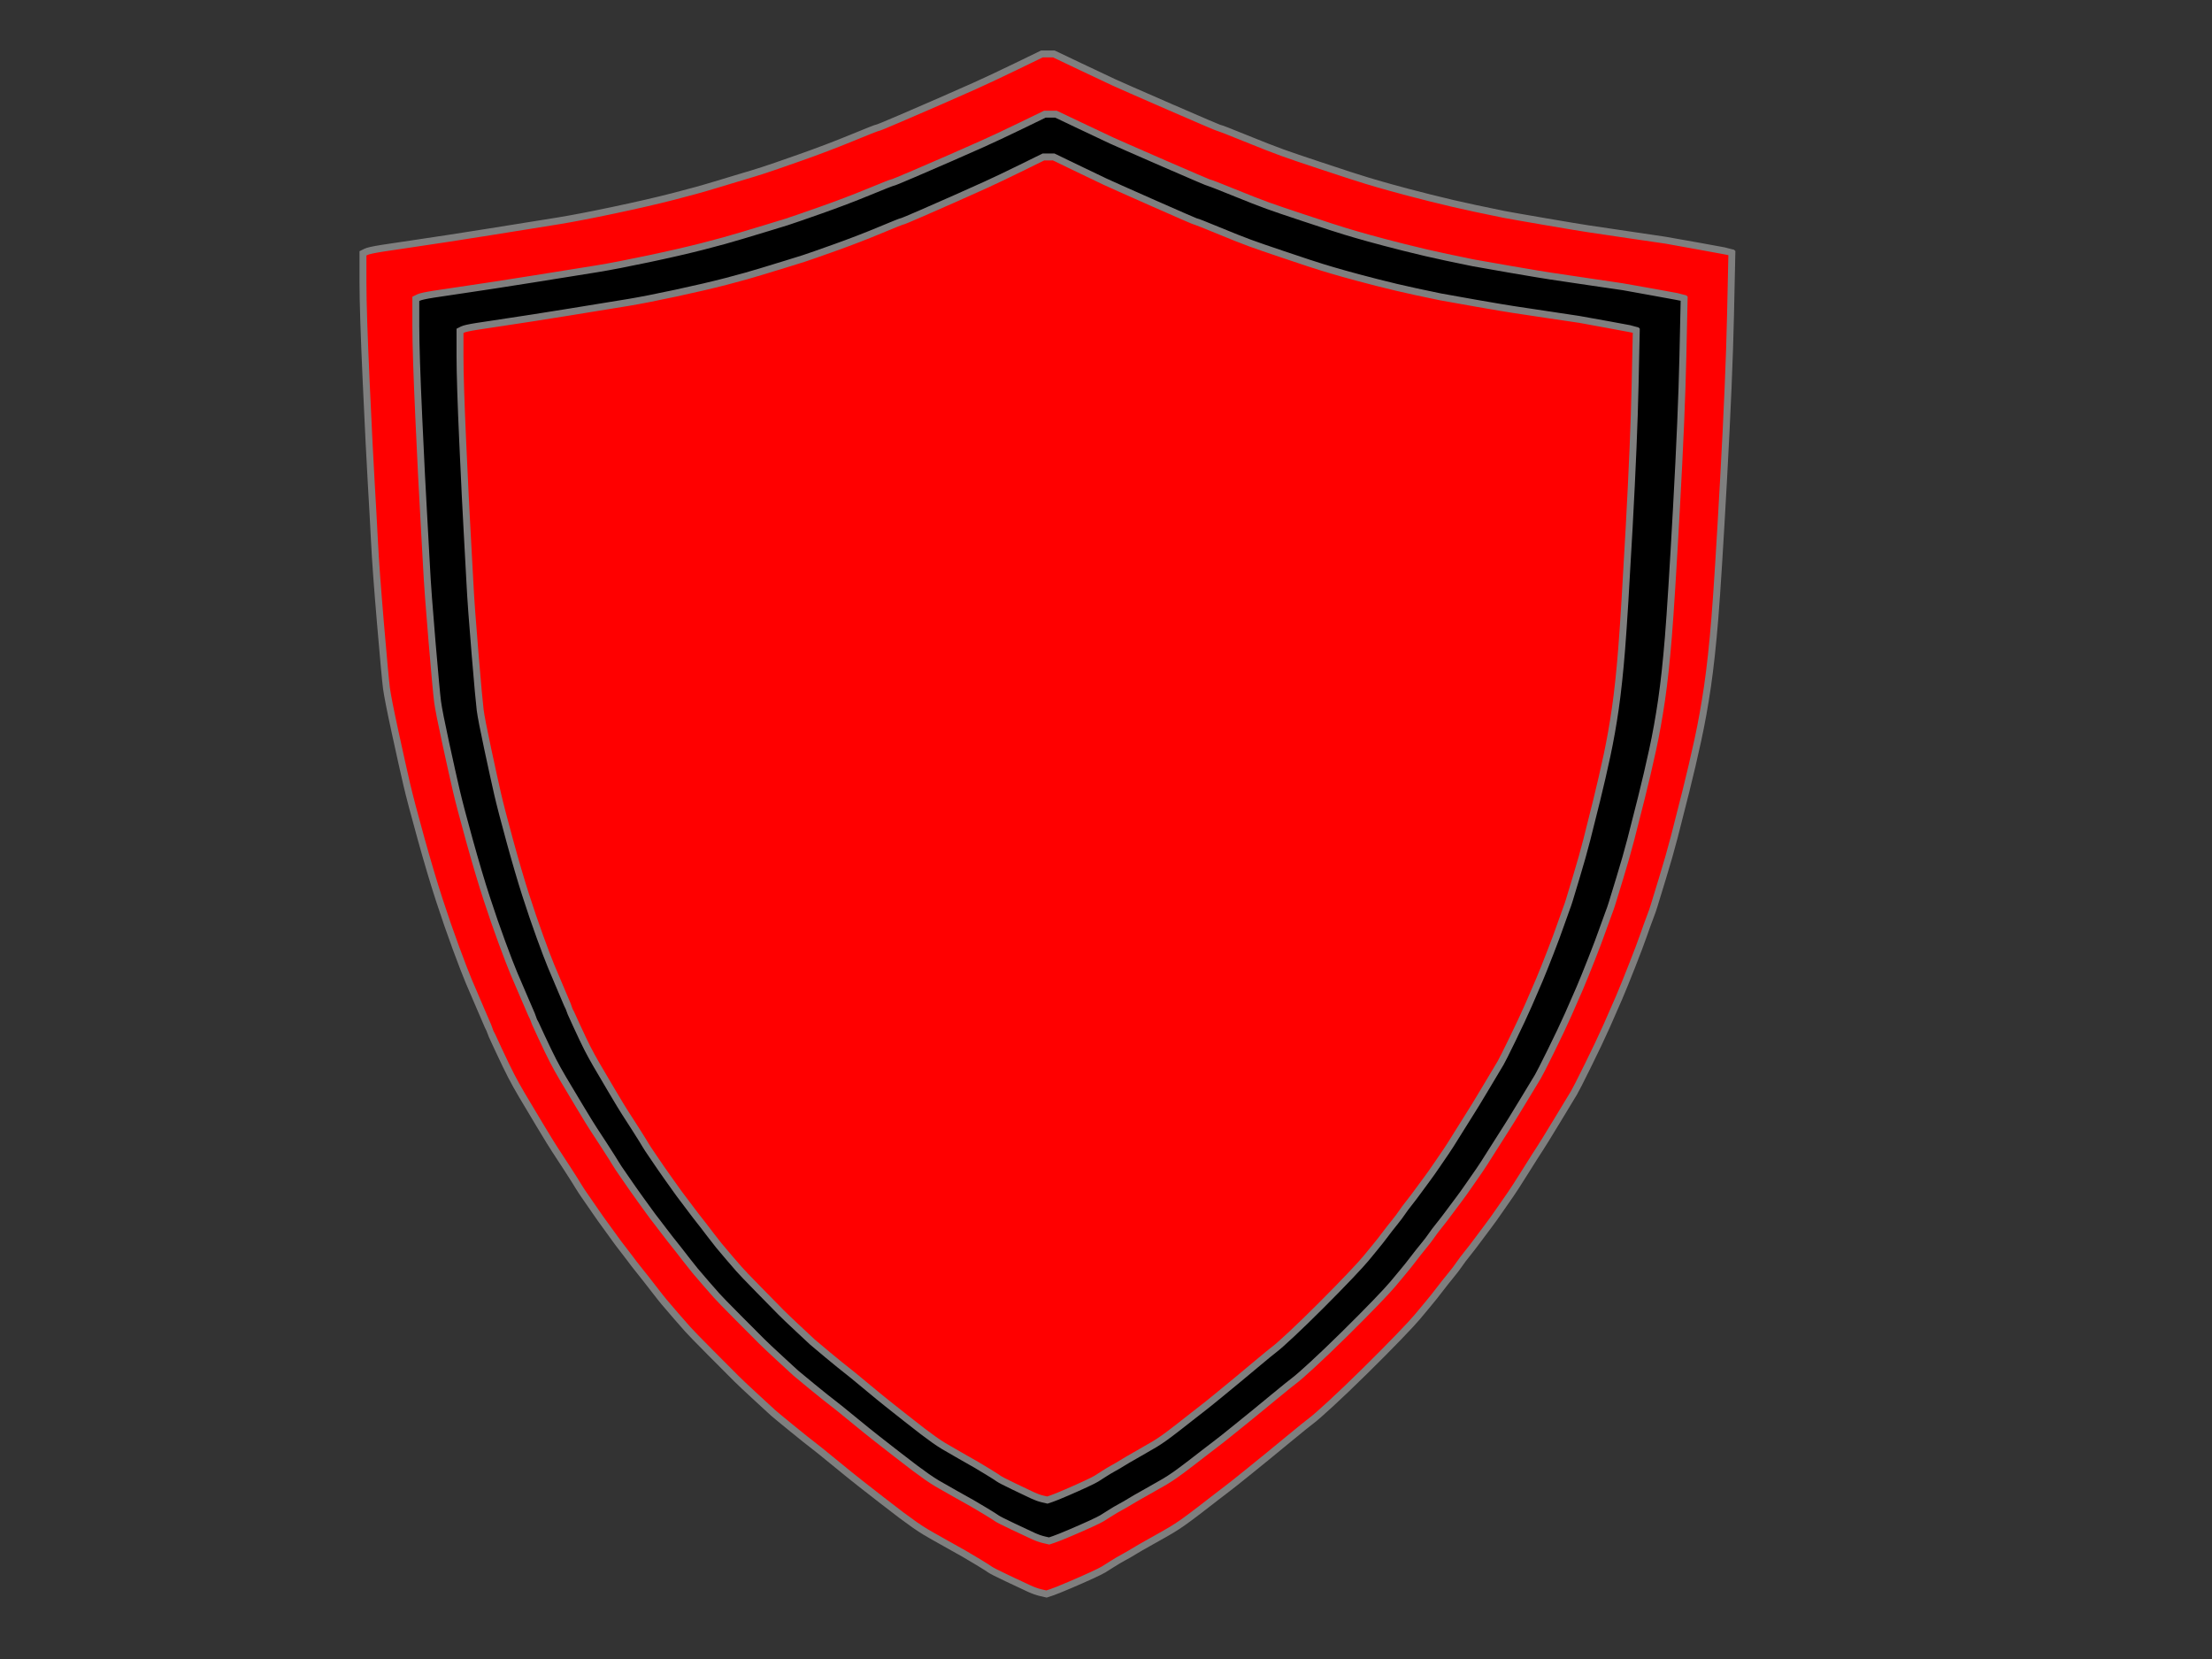<?xml version="1.0"?><svg width="640" height="480" xmlns="http://www.w3.org/2000/svg">
 <rect width="100%" height="100%" fill="#333333" stroke="none"/>
 <title>Shield 1</title>
 <g>
  <title>Layer 1</title>
  <g id="svg_5">
   <path d="m303.74,31.194l1.604,0l6.91,3.291q6.91,3.291 9.131,4.312q2.221,1.021 15.116,6.638q12.894,5.617 13.326,5.674q0.432,0.057 6.848,2.667q6.417,2.61 9.872,3.858q3.455,1.248 9.995,3.404q6.539,2.156 8.267,2.723q1.727,0.567 4.319,1.362q2.591,0.794 6.663,1.929q4.072,1.135 10.365,2.723q6.293,1.589 12.216,2.837q5.923,1.248 7.65,1.589q1.728,0.34 10.982,1.929q9.255,1.589 11.599,1.929q2.344,0.34 11.475,1.702q9.132,1.362 9.255,1.362q0.123,0 8.884,1.589q8.761,1.589 8.823,1.645l0.061,0.057l-0.37,16.908q-0.37,16.908 -1.851,43.687q-1.48,26.78 -2.344,37.447q-0.864,10.666 -1.974,18.269q-1.111,7.603 -2.592,14.411q-1.48,6.809 -3.208,13.73q-1.727,6.922 -3.085,12.142q-1.357,5.22 -3.208,11.234q-1.851,6.014 -2.221,7.262q-0.37,1.248 -1.11,3.178q-0.741,1.929 -1.728,4.765q-0.987,2.837 -3.085,8.171q-2.097,5.333 -3.455,8.51q-1.357,3.177 -3.331,7.603q-1.975,4.425 -5.059,10.666q-3.085,6.241 -3.702,7.263q-0.617,1.021 -4.504,7.432q-3.887,6.412 -4.689,7.603q-0.802,1.191 -3.825,6.014q-3.023,4.823 -3.949,6.128q-0.925,1.305 -2.838,4.085q-1.912,2.78 -3.084,4.312q-1.173,1.532 -2.715,3.631q-1.542,2.099 -2.961,3.858q-1.419,1.759 -2.222,2.95q-0.802,1.192 -2.344,3.064q-1.542,1.872 -2.961,3.745q-1.419,1.872 -3.085,3.858q-1.666,1.986 -2.838,3.404q-1.172,1.418 -4.998,5.39q-3.825,3.972 -9.008,9.078q-5.182,5.106 -9.131,8.737q-3.948,3.632 -5.244,4.596q-1.295,0.965 -6.046,4.88q-4.751,3.914 -5.8,4.765q-1.048,0.852 -5.182,4.199q-4.134,3.347 -5.429,4.312q-1.296,0.965 -2.962,2.269q-1.665,1.305 -4.627,3.575q-2.961,2.269 -4.504,3.347q-1.542,1.078 -2.961,1.929q-1.419,0.851 -5.183,2.951q-3.763,2.099 -4.935,2.837q-1.172,0.737 -2.653,1.531q-1.481,0.795 -3.085,1.816q-1.604,1.021 -2.344,1.475q-0.741,0.454 -3.209,1.589q-2.467,1.135 -5.922,2.61q-3.455,1.475 -4.813,1.929l-1.357,0.454l-1.481,-0.341q-1.481,-0.34 -3.208,-1.134q-1.728,-0.795 -5.799,-2.724q-4.072,-1.929 -4.689,-2.383q-0.617,-0.454 -3.147,-1.986q-2.529,-1.531 -3.825,-2.269q-1.296,-0.738 -5.059,-2.837q-3.764,-2.099 -5.183,-2.95q-1.419,-0.851 -2.961,-1.929q-1.542,-1.078 -3.517,-2.553q-1.974,-1.476 -5.244,-4.029q-3.27,-2.553 -5.676,-4.425q-2.406,-1.872 -7.033,-5.674q-4.627,-3.801 -5.923,-4.766q-1.296,-0.964 -5.676,-4.539q-4.38,-3.574 -4.874,-4.028q-0.494,-0.454 -4.38,-4.028q-3.887,-3.575 -5.43,-5.107q-1.542,-1.532 -6.786,-6.808q-5.244,-5.277 -6.293,-6.468q-1.049,-1.192 -3.085,-3.518q-2.036,-2.326 -3.208,-3.744q-1.172,-1.419 -2.345,-2.951q-1.172,-1.532 -2.468,-3.177q-1.295,-1.645 -2.344,-2.95q-1.049,-1.305 -1.789,-2.327q-0.741,-1.021 -2.036,-2.666q-1.296,-1.646 -2.221,-2.951q-0.926,-1.304 -2.468,-3.404q-1.542,-2.099 -2.345,-3.291q-0.802,-1.191 -2.591,-3.744q-1.789,-2.553 -2.344,-3.518q-0.555,-0.964 -3.085,-4.879q-2.53,-3.915 -3.332,-5.107q-0.802,-1.191 -4.01,-6.524q-3.208,-5.334 -4.812,-8.057q-1.604,-2.723 -2.838,-5.106q-1.234,-2.383 -3.455,-7.149q-2.221,-4.766 -2.221,-4.879q0,-0.114 -2.221,-5.22q-2.221,-5.107 -3.455,-8.057q-1.234,-2.95 -3.455,-8.964q-2.221,-6.014 -4.442,-12.823q-2.221,-6.808 -4.936,-16.567q-2.715,-9.759 -3.825,-14.525q-1.111,-4.765 -3.085,-13.843q-1.974,-9.078 -2.344,-11.915q-0.371,-2.837 -1.605,-17.361q-1.233,-14.525 -1.604,-21.901q-0.37,-7.376 -0.863,-15.659q-0.494,-8.284 -1.358,-27.121q-0.863,-18.836 -0.863,-26.666l0,-7.83l0.802,-0.397q0.802,-0.397 4.38,-0.965q3.578,-0.567 9.871,-1.475q6.293,-0.908 19.126,-2.95q12.833,-2.043 18.386,-2.95q5.552,-0.908 14.683,-2.837q9.131,-1.929 15.795,-3.631q6.663,-1.702 11.475,-3.177q4.812,-1.475 7.527,-2.27q2.715,-0.794 5.182,-1.589q2.468,-0.794 9.872,-3.404q7.403,-2.61 13.881,-5.277q6.478,-2.667 6.91,-2.723q0.432,-0.057 6.232,-2.553q5.799,-2.496 10.488,-4.539q4.689,-2.043 9.254,-4.085q4.566,-2.042 11.352,-5.333l6.787,-3.291l1.604,0l0,0z" stroke-width="2px" stroke="#7f7f7f" fill-rule="evenodd" fill="#ffff00" id="svg_1"/>
   <path id="svg_2" d="m297.527,35.049l1.604,0l6.91,3.291q6.91,3.291 9.131,4.312q2.221,1.021 15.116,6.638q12.894,5.617 13.326,5.674q0.432,0.057 6.848,2.667q6.417,2.61 9.872,3.858q3.455,1.248 9.994,3.404q6.54,2.156 8.268,2.723q1.727,0.567 4.318,1.362q2.592,0.794 6.664,1.929q4.072,1.135 10.365,2.723q6.293,1.589 12.216,2.837q5.923,1.248 7.65,1.589q1.727,0.34 10.982,1.929q9.254,1.589 11.599,1.929q2.344,0.34 11.475,1.702q9.131,1.362 9.255,1.362q0.123,0 8.884,1.589q8.761,1.589 8.823,1.645l0.061,0.057l-0.37,16.908q-0.37,16.907 -1.851,43.687q-1.481,26.78 -2.344,37.446q-0.864,10.667 -1.975,18.27q-1.11,7.602 -2.591,14.411q-1.481,6.808 -3.208,13.73q-1.728,6.922 -3.085,12.142q-1.357,5.219 -3.208,11.233q-1.851,6.015 -2.221,7.263q-0.37,1.248 -1.111,3.177q-0.74,1.929 -1.727,4.766q-0.987,2.837 -3.085,8.17q-2.098,5.333 -3.455,8.511q-1.357,3.177 -3.332,7.602q-1.974,4.426 -5.059,10.667q-3.084,6.241 -3.701,7.262q-0.617,1.021 -4.504,7.433q-3.887,6.411 -4.689,7.602q-0.802,1.192 -3.825,6.015q-3.023,4.822 -3.949,6.127q-0.925,1.305 -2.838,4.085q-1.912,2.78 -3.085,4.312q-1.172,1.532 -2.714,3.631q-1.543,2.1 -2.962,3.859q-1.419,1.758 -2.221,2.95q-0.802,1.191 -2.344,3.064q-1.543,1.872 -2.962,3.744q-1.419,1.873 -3.084,3.858q-1.666,1.986 -2.838,3.405q-1.173,1.418 -4.998,5.39q-3.825,3.971 -9.008,9.077q-5.182,5.107 -9.131,8.738q-3.948,3.631 -5.244,4.596q-1.296,0.964 -6.046,4.879q-4.751,3.915 -5.8,4.766q-1.049,0.851 -5.182,4.198q-4.134,3.348 -5.429,4.312q-1.296,0.965 -2.962,2.27q-1.666,1.305 -4.627,3.574q-2.962,2.27 -4.504,3.348q-1.542,1.078 -2.961,1.929q-1.419,0.851 -5.183,2.95q-3.763,2.099 -4.935,2.837q-1.173,0.738 -2.653,1.532q-1.481,0.794 -3.085,1.816q-1.604,1.021 -2.345,1.475q-0.74,0.454 -3.208,1.588q-2.468,1.135 -5.923,2.61q-3.455,1.475 -4.812,1.929l-1.357,0.454l-1.481,-0.34q-1.481,-0.341 -3.208,-1.135q-1.728,-0.794 -5.8,-2.723q-4.072,-1.929 -4.689,-2.383q-0.617,-0.454 -3.146,-1.986q-2.53,-1.532 -3.825,-2.27q-1.296,-0.737 -5.059,-2.836q-3.764,-2.1 -5.183,-2.951q-1.419,-0.851 -2.961,-1.929q-1.543,-1.078 -3.517,-2.553q-1.974,-1.475 -5.244,-4.028q-3.27,-2.553 -5.676,-4.426q-2.406,-1.872 -7.033,-5.673q-4.628,-3.802 -5.923,-4.766q-1.296,-0.965 -5.676,-4.539q-4.381,-3.575 -4.874,-4.029q-0.494,-0.454 -4.381,-4.028q-3.886,-3.574 -5.429,-5.106q-1.542,-1.532 -6.786,-6.809q-5.245,-5.276 -6.293,-6.468q-1.049,-1.191 -3.085,-3.517q-2.036,-2.327 -3.208,-3.745q-1.173,-1.418 -2.345,-2.95q-1.172,-1.532 -2.468,-3.178q-1.295,-1.645 -2.344,-2.95q-1.049,-1.305 -1.789,-2.326q-0.741,-1.021 -2.036,-2.667q-1.296,-1.645 -2.221,-2.95q-0.926,-1.305 -2.468,-3.404q-1.543,-2.1 -2.345,-3.291q-0.802,-1.191 -2.591,-3.745q-1.789,-2.553 -2.344,-3.517q-0.556,-0.965 -3.085,-4.88q-2.53,-3.915 -3.332,-5.106q-0.802,-1.192 -4.01,-6.525q-3.208,-5.333 -4.812,-8.056q-1.604,-2.724 -2.838,-5.107q-1.234,-2.383 -3.455,-7.149q-2.221,-4.765 -2.221,-4.879q0,-0.113 -2.221,-5.22q-2.222,-5.106 -3.455,-8.056q-1.234,-2.951 -3.455,-8.965q-2.221,-6.014 -4.443,-12.822q-2.221,-6.809 -4.935,-16.568q-2.715,-9.758 -3.825,-14.524q-1.111,-4.766 -3.085,-13.844q-1.974,-9.078 -2.345,-11.914q-0.37,-2.837 -1.604,-17.362q-1.234,-14.525 -1.604,-21.9q-0.37,-7.376 -0.864,-15.66q-0.493,-8.283 -1.357,-27.12q-0.864,-18.837 -0.864,-26.666l0,-7.83l0.802,-0.397q0.802,-0.397 4.381,-0.965q3.578,-0.567 9.871,-1.475q6.293,-0.908 19.126,-2.95q12.833,-2.043 18.385,-2.95q5.553,-0.908 14.684,-2.837q9.131,-1.929 15.794,-3.631q6.664,-1.702 11.476,-3.177q4.812,-1.475 7.527,-2.27q2.714,-0.794 5.182,-1.589q2.468,-0.794 9.872,-3.404q7.403,-2.61 13.881,-5.277q6.478,-2.667 6.91,-2.723q0.432,-0.057 6.231,-2.553q5.8,-2.496 10.489,-4.539q4.689,-2.042 9.254,-4.085q4.566,-2.042 11.352,-5.333l6.787,-3.291l1.604,0l0,0z" stroke-width="2px" stroke="#7f7f7f" fill-rule="evenodd" fill="#ffff00"/>
   <path d="m303.188,15.61l1.731,0l7.458,3.552q7.458,3.552 9.856,4.654q2.397,1.102 16.314,7.165q13.917,6.063 14.383,6.124q0.466,0.061 7.391,2.878q6.926,2.817 10.653,4.164q3.731,1.347 10.789,3.674q7.058,2.327 8.922,2.939q1.866,0.612 4.662,1.47q2.796,0.858 7.191,2.082q4.397,1.225 11.188,2.94q6.791,1.715 13.184,3.062q6.394,1.347 8.258,1.715q1.864,0.367 11.853,2.082q9.989,1.715 12.52,2.082q2.528,0.367 12.384,1.837q9.854,1.47 9.989,1.47q0.133,0 9.587,1.715q9.457,1.715 9.523,1.776l0.066,0.061l-0.4,18.25q-0.4,18.25 -1.996,47.156q-1.599,28.905 -2.531,40.419q-0.932,11.513 -2.131,19.719q-1.2,8.207 -2.796,15.556q-1.599,7.348 -3.463,14.82q-1.864,7.471 -3.33,13.105q-1.464,5.635 -3.463,12.126q-1.996,6.492 -2.396,7.839q-0.4,1.347 -1.2,3.429q-0.799,2.083 -1.863,5.145q-1.065,3.063 -3.331,8.819q-2.264,5.757 -3.728,9.187q-1.463,3.429 -3.595,8.205q-2.131,4.776 -5.462,11.513q-3.327,6.738 -3.995,7.838q-0.664,1.104 -4.86,8.023q-4.197,6.92 -5.062,8.206q-0.866,1.286 -4.128,6.492q-3.261,5.206 -4.262,6.615q-0.998,1.408 -3.063,4.408q-2.063,3.002 -3.328,4.656q-1.266,1.653 -2.931,3.92q-1.665,2.264 -3.195,4.163q-1.533,1.899 -2.399,3.185q-0.866,1.286 -2.528,3.307q-1.666,2.021 -3.199,4.043q-1.53,2.019 -3.327,4.163q-1.798,2.144 -3.063,3.675q-1.266,1.531 -5.396,5.819q-4.127,4.285 -9.722,9.797q-5.594,5.511 -9.853,9.431q-4.263,3.921 -5.661,4.961q-1.401,1.041 -6.526,5.267q-5.128,4.225 -6.258,5.143q-1.134,0.918 -5.595,4.533q-4.462,3.613 -5.86,4.654q-1.398,1.04 -3.196,2.449q-1.798,1.408 -4.994,3.86q-3.197,2.449 -4.861,3.613q-1.665,1.163 -3.197,2.081q-1.531,0.918 -5.593,3.185q-4.062,2.266 -5.327,3.062q-1.265,0.795 -2.864,1.654q-1.598,0.858 -3.329,1.958q-1.731,1.104 -2.53,1.594q-0.799,0.49 -3.463,1.714q-2.664,1.226 -6.393,2.817q-3.729,1.593 -5.193,2.084l-1.466,0.487l-1.598,-0.367q-1.598,-0.365 -3.462,-1.224q-1.865,-0.858 -6.26,-2.939q-4.394,-2.082 -5.06,-2.572q-0.666,-0.49 -3.396,-2.144q-2.731,-1.654 -4.129,-2.449q-1.398,-0.796 -5.46,-3.062q-4.062,-2.267 -5.594,-3.185q-1.531,-0.918 -3.196,-2.082q-1.665,-1.163 -3.796,-2.756q-2.13,-1.592 -5.66,-4.349q-3.529,-2.756 -6.126,-4.775q-2.597,-2.022 -7.591,-6.125q-4.994,-4.102 -6.392,-5.146q-1.399,-1.041 -6.127,-4.898q-4.727,-3.858 -5.26,-4.348q-0.533,-0.491 -4.728,-4.348q-4.195,-3.858 -5.86,-5.512q-1.664,-1.653 -7.325,-7.35q-5.66,-5.694 -6.792,-6.98q-1.132,-1.286 -3.329,-3.797q-2.198,-2.512 -3.463,-4.043q-1.265,-1.531 -2.53,-3.185q-1.265,-1.651 -2.664,-3.427q-1.398,-1.777 -2.53,-3.185q-1.132,-1.409 -1.931,-2.512q-0.799,-1.103 -2.198,-2.877q-1.398,-1.776 -2.397,-3.185q-0.999,-1.408 -2.663,-3.675q-1.665,-2.266 -2.531,-3.552q-0.866,-1.286 -2.797,-4.043q-1.931,-2.754 -2.53,-3.795q-0.599,-1.041 -3.329,-5.266q-2.731,-4.228 -3.596,-5.514q-0.866,-1.286 -4.328,-7.043q-3.463,-5.756 -5.194,-8.696q-1.732,-2.939 -3.063,-5.511q-1.332,-2.572 -3.729,-7.715q-2.398,-5.147 -2.398,-5.269q0,-0.123 -2.397,-5.634q-2.397,-5.512 -3.729,-8.696q-1.332,-3.185 -3.729,-9.674q-2.397,-6.493 -4.794,-13.842q-2.397,-7.349 -5.327,-17.883q-2.93,-10.533 -4.129,-15.678q-1.198,-5.144 -3.329,-14.942q-2.131,-9.799 -2.531,-12.861q-0.399,-3.062 -1.731,-18.739q-1.332,-15.678 -1.731,-23.639q-0.4,-7.962 -0.933,-16.903q-0.532,-8.941 -1.464,-29.273q-0.933,-20.332 -0.933,-28.783l0,-8.451l0.866,-0.429q0.866,-0.429 4.728,-1.041q3.862,-0.612 10.654,-1.592q6.792,-0.98 20.643,-3.184q13.85,-2.205 19.843,-3.185q5.993,-0.98 15.848,-3.062q9.855,-2.082 17.047,-3.919q7.192,-1.837 12.385,-3.43q5.195,-1.592 8.125,-2.45q2.929,-0.857 5.593,-1.715q2.663,-0.857 10.654,-3.674q7.991,-2.817 14.983,-5.695q6.991,-2.878 7.458,-2.94q0.466,-0.061 6.725,-2.756q6.259,-2.695 11.32,-4.899q5.061,-2.205 9.988,-4.409q4.928,-2.205 12.253,-5.757l7.325,-3.552l1.731,0l0,0l0,0z" id="path2" stroke-width="2px" stroke="#7f7f7f" fill-rule="evenodd" fill="#ff0000"/>
   <path id="svg_4" d="m303.918,33.03l1.604,0l6.91,3.291q6.91,3.291 9.131,4.312q2.222,1.021 15.116,6.638q12.894,5.617 13.326,5.674q0.432,0.057 6.849,2.667q6.416,2.61 9.871,3.858q3.455,1.248 9.995,3.404q6.54,2.156 8.267,2.723q1.728,0.567 4.319,1.362q2.591,0.794 6.663,1.929q4.072,1.135 10.365,2.723q6.293,1.589 12.216,2.837q5.923,1.248 7.651,1.589q1.727,0.34 10.981,1.929q9.255,1.589 11.599,1.929q2.345,0.341 11.476,1.702q9.131,1.362 9.254,1.362q0.124,0 8.885,1.589q8.76,1.589 8.822,1.645l0.062,0.057l-0.37,16.908q-0.371,16.907 -1.851,43.687q-1.481,26.78 -2.345,37.446q-0.864,10.667 -1.974,18.27q-1.111,7.602 -2.591,14.411q-1.481,6.808 -3.208,13.73q-1.728,6.922 -3.085,12.142q-1.358,5.219 -3.208,11.233q-1.851,6.015 -2.222,7.263q-0.37,1.248 -1.11,3.177q-0.74,1.929 -1.728,4.766q-0.987,2.837 -3.084,8.17q-2.098,5.333 -3.455,8.511q-1.358,3.177 -3.332,7.602q-1.974,4.426 -5.059,10.667q-3.085,6.241 -3.702,7.262q-0.617,1.021 -4.504,7.433q-3.886,6.411 -4.689,7.602q-0.802,1.192 -3.825,6.015q-3.023,4.822 -3.948,6.127q-0.926,1.305 -2.838,4.085q-1.913,2.78 -3.085,4.312q-1.172,1.532 -2.715,3.631q-1.542,2.1 -2.961,3.858q-1.419,1.759 -2.221,2.951q-0.802,1.191 -2.345,3.064q-1.542,1.872 -2.961,3.744q-1.419,1.873 -3.085,3.858q-1.666,1.986 -2.838,3.405q-1.172,1.418 -4.997,5.39q-3.826,3.971 -9.008,9.077q-5.183,5.107 -9.131,8.738q-3.949,3.631 -5.244,4.596q-1.296,0.964 -6.047,4.879q-4.75,3.915 -5.799,4.766q-1.049,0.851 -5.183,4.198q-4.133,3.348 -5.429,4.312q-1.296,0.965 -2.961,2.27q-1.666,1.305 -4.628,3.574q-2.961,2.27 -4.503,3.348q-1.543,1.078 -2.962,1.929q-1.419,0.851 -5.182,2.95q-3.764,2.099 -4.936,2.837q-1.172,0.738 -2.653,1.532q-1.481,0.794 -3.085,1.816q-1.604,1.021 -2.344,1.475q-0.741,0.454 -3.208,1.588q-2.468,1.135 -5.923,2.61q-3.455,1.475 -4.813,1.929l-1.357,0.454l-1.481,-0.34q-1.48,-0.341 -3.208,-1.135q-1.727,-0.794 -5.799,-2.723q-4.072,-1.929 -4.689,-2.383q-0.617,-0.454 -3.147,-1.986q-2.529,-1.532 -3.825,-2.27q-1.295,-0.737 -5.059,-2.836q-3.763,-2.1 -5.182,-2.951q-1.419,-0.851 -2.962,-1.929q-1.542,-1.078 -3.516,-2.553q-1.975,-1.475 -5.245,-4.028q-3.269,-2.553 -5.676,-4.426q-2.406,-1.872 -7.033,-5.673q-4.627,-3.802 -5.923,-4.766q-1.295,-0.965 -5.676,-4.539q-4.38,-3.575 -4.874,-4.029q-0.493,-0.454 -4.38,-4.028q-3.887,-3.574 -5.429,-5.106q-1.543,-1.532 -6.787,-6.809q-5.244,-5.276 -6.293,-6.468q-1.049,-1.191 -3.085,-3.517q-2.036,-2.327 -3.208,-3.745q-1.172,-1.418 -2.344,-2.95q-1.173,-1.532 -2.468,-3.178q-1.296,-1.645 -2.345,-2.95q-1.049,-1.305 -1.789,-2.326q-0.74,-1.021 -2.036,-2.667q-1.295,-1.645 -2.221,-2.95q-0.925,-1.305 -2.468,-3.404q-1.542,-2.1 -2.344,-3.291q-0.802,-1.192 -2.591,-3.745q-1.79,-2.553 -2.345,-3.517q-0.555,-0.965 -3.085,-4.88q-2.529,-3.915 -3.331,-5.106q-0.802,-1.192 -4.011,-6.525q-3.208,-5.333 -4.812,-8.056q-1.604,-2.724 -2.838,-5.107q-1.234,-2.383 -3.455,-7.149q-2.221,-4.766 -2.221,-4.879q0,-0.114 -2.221,-5.22q-2.221,-5.106 -3.455,-8.056q-1.234,-2.951 -3.455,-8.965q-2.221,-6.014 -4.442,-12.822q-2.221,-6.809 -4.936,-16.568q-2.714,-9.758 -3.825,-14.524q-1.11,-4.766 -3.085,-13.844q-1.974,-9.078 -2.344,-11.914q-0.37,-2.837 -1.604,-17.362q-1.234,-14.525 -1.604,-21.9q-0.371,-7.376 -0.864,-15.66q-0.494,-8.283 -1.357,-27.12q-0.864,-18.837 -0.864,-26.666l0,-7.83l0.802,-0.397q0.802,-0.397 4.38,-0.965q3.579,-0.567 9.872,-1.475q6.293,-0.908 19.125,-2.95q12.833,-2.043 18.386,-2.95q5.553,-0.908 14.684,-2.837q9.131,-1.929 15.794,-3.631q6.663,-1.702 11.475,-3.177q4.813,-1.475 7.527,-2.27q2.715,-0.794 5.183,-1.589q2.468,-0.794 9.871,-3.404q7.404,-2.61 13.882,-5.277q6.478,-2.667 6.91,-2.723q0.431,-0.057 6.231,-2.553q5.799,-2.496 10.488,-4.539q4.689,-2.043 9.255,-4.085q4.565,-2.042 11.352,-5.333l6.786,-3.291l1.604,0l0,0z" stroke-width="2px" stroke="#7f7f7f" fill-rule="evenodd" fill="#000000"/>
   <path id="svg_3" d="m303.377,45.411l1.488,0l6.408,3.098q6.408,3.098 8.468,4.059q2.06,0.961 14.019,6.249q11.959,5.288 12.359,5.341q0.401,0.053 6.352,2.51q5.95,2.457 9.155,3.632q3.204,1.175 9.269,3.204q6.065,2.03 7.667,2.564q1.603,0.534 4.006,1.282q2.403,0.748 6.18,1.816q3.776,1.068 9.612,2.564q5.837,1.496 11.33,2.671q5.493,1.175 7.095,1.495q1.602,0.32 10.185,1.816q8.583,1.495 10.757,1.816q2.174,0.32 10.643,1.602q8.468,1.282 8.582,1.282q0.115,0 8.24,1.496q8.125,1.495 8.182,1.549l0.057,0.053l-0.343,15.916q-0.343,15.916 -1.716,41.125q-1.374,25.209 -2.175,35.25q-0.801,10.041 -1.831,17.197q-1.03,7.157 -2.403,13.566q-1.373,6.409 -2.975,12.925q-1.602,6.516 -2.861,11.429q-1.259,4.914 -2.976,10.575q-1.716,5.661 -2.059,6.836q-0.344,1.175 -1.03,2.991q-0.687,1.816 -1.603,4.487q-0.915,2.67 -2.86,7.69q-1.946,5.021 -3.205,8.012q-1.259,2.991 -3.09,7.157q-1.831,4.165 -4.692,10.04q-2.86,5.875 -3.433,6.837q-0.572,0.961 -4.177,6.996q-3.604,6.035 -4.348,7.157q-0.744,1.122 -3.548,5.661q-2.804,4.54 -3.662,5.768q-0.858,1.229 -2.632,3.846q-1.774,2.617 -2.861,4.059q-1.087,1.442 -2.517,3.418q-1.431,1.976 -2.747,3.632q-1.316,1.656 -2.06,2.777q-0.744,1.122 -2.174,2.884q-1.431,1.763 -2.747,3.525q-1.316,1.763 -2.861,3.632q-1.545,1.869 -2.632,3.204q-1.087,1.336 -4.634,5.074q-3.548,3.739 -8.355,8.546q-4.806,4.806 -8.468,8.225q-3.662,3.418 -4.864,4.326q-1.201,0.908 -5.607,4.593q-4.406,3.685 -5.379,4.486q-0.972,0.801 -4.806,3.952q-3.834,3.152 -5.035,4.06q-1.202,0.907 -2.747,2.136q-1.545,1.228 -4.291,3.365q-2.747,2.136 -4.177,3.151q-1.431,1.014 -2.747,1.816q-1.316,0.801 -4.806,2.777q-3.49,1.976 -4.578,2.67q-1.087,0.695 -2.46,1.442q-1.373,0.748 -2.861,1.709q-1.488,0.962 -2.174,1.389q-0.687,0.427 -2.976,1.495q-2.288,1.069 -5.493,2.457q-3.204,1.389 -4.463,1.816l-1.259,0.427l-1.373,-0.32q-1.373,-0.32 -2.975,-1.068q-1.602,-0.748 -5.379,-2.564q-3.776,-1.816 -4.348,-2.243q-0.573,-0.427 -2.918,-1.869q-2.346,-1.442 -3.548,-2.137q-1.202,-0.694 -4.692,-2.67q-3.49,-1.976 -4.806,-2.777q-1.316,-0.801 -2.747,-1.816q-1.43,-1.015 -3.261,-2.404q-1.831,-1.388 -4.864,-3.792q-3.033,-2.403 -5.264,-4.165q-2.232,-1.763 -6.523,-5.341q-4.291,-3.579 -5.493,-4.487q-1.201,-0.908 -5.264,-4.272q-4.063,-3.365 -4.52,-3.792q-0.458,-0.428 -4.063,-3.792q-3.605,-3.365 -5.035,-4.807q-1.431,-1.442 -6.294,-6.409q-4.864,-4.967 -5.836,-6.089q-0.973,-1.121 -2.861,-3.311q-1.889,-2.19 -2.976,-3.525q-1.087,-1.335 -2.174,-2.777q-1.087,-1.442 -2.289,-2.991q-1.201,-1.549 -2.174,-2.778q-0.973,-1.228 -1.66,-2.189q-0.686,-0.962 -1.888,-2.51q-1.201,-1.549 -2.06,-2.778q-0.858,-1.228 -2.288,-3.204q-1.431,-1.976 -2.175,-3.098q-0.743,-1.121 -2.403,-3.525q-1.659,-2.403 -2.174,-3.311q-0.515,-0.908 -2.861,-4.593q-2.346,-3.686 -3.09,-4.807q-0.744,-1.122 -3.719,-6.142q-2.975,-5.021 -4.463,-7.584q-1.488,-2.564 -2.632,-4.807q-1.145,-2.243 -3.204,-6.729q-2.06,-4.487 -2.06,-4.594q0,-0.106 -2.06,-4.913q-2.06,-4.807 -3.204,-7.584q-1.145,-2.777 -3.205,-8.439q-2.06,-5.661 -4.119,-12.07q-2.06,-6.409 -4.578,-15.595q-2.518,-9.187 -3.548,-13.673q-1.029,-4.486 -2.86,-13.032q-1.831,-8.545 -2.175,-11.215q-0.343,-2.671 -1.487,-16.343q-1.145,-13.673 -1.488,-20.616q-0.344,-6.943 -0.801,-14.741q-0.458,-7.798 -1.259,-25.529q-0.801,-17.732 -0.801,-25.102l0,-7.371l0.744,-0.374q0.744,-0.374 4.062,-0.908q3.319,-0.534 9.155,-1.389q5.837,-0.855 17.738,-2.777q11.902,-1.923 17.051,-2.777q5.15,-0.855 13.618,-2.671q8.469,-1.816 14.648,-3.418q6.18,-1.602 10.643,-2.991q4.463,-1.389 6.981,-2.136q2.517,-0.748 4.806,-1.496q2.289,-0.748 9.155,-3.204q6.866,-2.457 12.874,-4.967q6.008,-2.51 6.409,-2.564q0.4,-0.053 5.779,-2.403q5.378,-2.35 9.727,-4.273q4.349,-1.923 8.583,-3.845q4.234,-1.923 10.528,-5.02l6.294,-3.098l1.488,0l0,0z" stroke-width="2px" stroke="#7f7f7f" fill-rule="evenodd" fill="#ff0000"/>
  </g>
 </g>
</svg>
